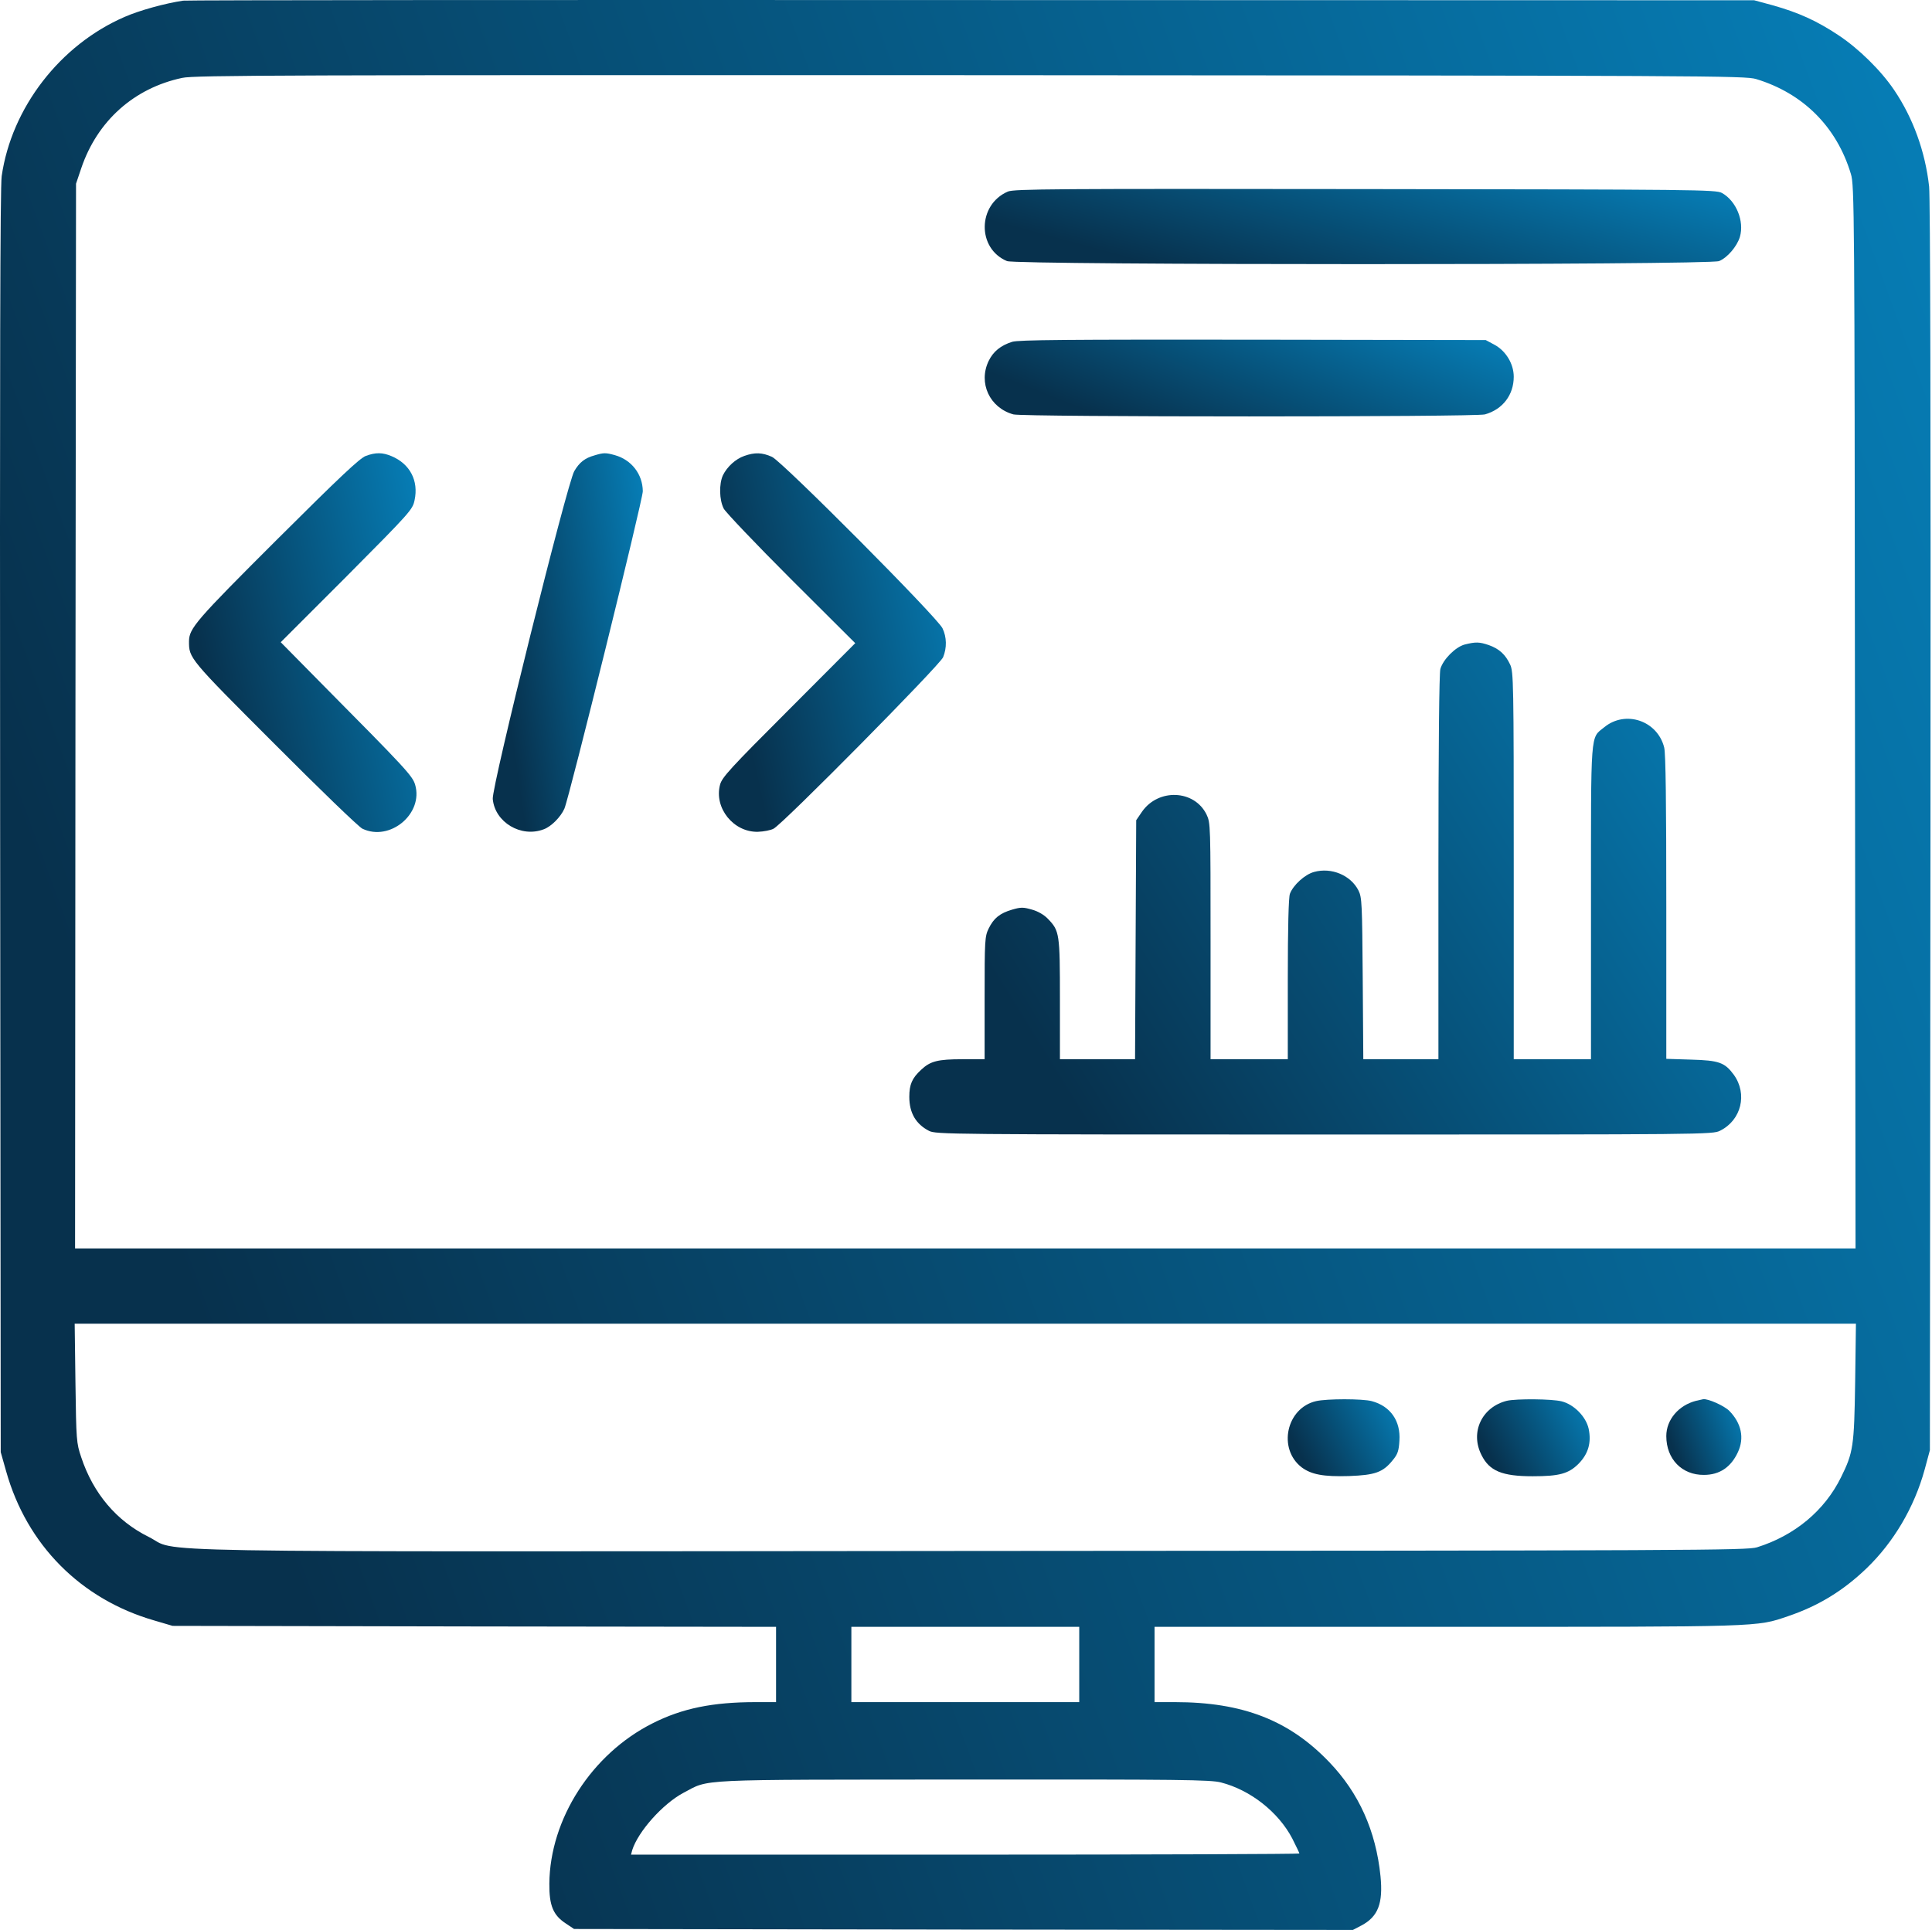 <svg width="1209" height="1208" viewBox="0 0 1209 1208" fill="none" xmlns="http://www.w3.org/2000/svg">
<path d="M114.647 0.408C103.167 2.1 87.095 6.571 78.031 10.559C37.549 28.081 7.217 67.476 1.054 110.255C0.087 117.143 -0.155 227.836 0.087 514.357L0.45 908.912L3.833 920.875C16.764 966.917 50.479 1000.99 96.52 1014.29L108.001 1017.67L296.88 1018.03L485.638 1018.28V1041.84V1065.4H472.949C446.001 1065.4 426.907 1069.27 408.298 1078.7C370.353 1097.79 344.129 1138.51 343.767 1179C343.646 1192.77 346.184 1198.82 354.159 1204.01L359.235 1207.4L602.856 1207.76L846.598 1208L851.915 1205.22C862.428 1199.66 865.57 1191.32 863.879 1174.28C860.978 1145.89 850.344 1122.32 831.976 1103.11C806.84 1076.76 777.717 1065.4 735.18 1065.4H722.491V1041.84V1018.28H905.328C1103.51 1018.28 1099.04 1018.4 1118.86 1011.63C1137.83 1005.22 1153.3 995.798 1168.04 981.66C1184.96 965.346 1197.89 943.594 1204.42 919.788L1207.68 907.703L1208.04 517.982C1208.28 260.464 1207.92 124.394 1207.2 116.78C1204.78 94.908 1197.17 73.881 1185.32 56.358C1177.11 44.153 1162.97 30.256 1150.28 21.918C1136.99 13.097 1125.63 7.9 1109.31 3.308L1097.71 0.166L607.69 0.045C338.208 -0.076 116.339 0.045 114.647 0.408ZM1098.92 49.47C1128.41 58.413 1149.43 79.44 1158.25 108.926C1160.43 115.814 1160.55 131.765 1160.79 448.738L1161.15 781.421H604.064H46.975L47.216 448.134L47.579 114.968L50.842 105.3C60.872 75.694 83.832 55.15 114.043 48.745C121.535 47.054 180.265 46.933 607.086 47.054C1071.85 47.295 1091.91 47.416 1098.92 49.47ZM1160.91 865.045C1160.31 905.528 1159.7 909.153 1152.09 924.621C1141.82 945.527 1123.09 961.116 1099.52 968.488C1093.36 970.421 1061.7 970.542 608.898 970.784C65.826 971.267 113.197 971.992 93.016 961.962C72.956 952.053 58.334 934.772 50.842 912.174C47.821 903.232 47.7 901.661 47.216 865.649L46.733 828.55H604.064H1161.4L1160.91 865.045ZM675.362 1041.84V1065.4H604.064H532.767V1041.84V1018.28H604.064H675.362V1041.84ZM764.062 1115.68C782.43 1120.39 799.952 1134.16 808.653 1150.72C811.07 1155.55 813.124 1159.78 813.124 1160.15C813.124 1160.51 718.987 1160.87 603.944 1160.87H394.884L395.609 1158.09C399.234 1146.49 414.702 1129.09 427.633 1122.2C444.43 1113.38 432.587 1113.98 603.339 1113.86C739.409 1113.74 757.415 1113.98 764.062 1115.68Z" fill="url(#paint0_linear_96_12)"/>
<path d="M630.65 119.923C611.678 128.14 611.315 155.572 630.167 163.427C636.088 165.965 1069.8 165.965 1075.72 163.427C1080.91 161.372 1086.96 154.243 1088.77 148.321C1091.67 138.412 1086.47 125.724 1077.53 120.769C1073.78 118.715 1062.18 118.594 854.211 118.352C660.257 118.11 634.396 118.231 630.65 119.923Z" fill="url(#paint1_linear_96_12)"/>
<path d="M633.431 213.94C626.18 216.236 621.588 219.983 618.688 225.904C612.041 239.68 619.292 255.269 634.156 259.378C640.077 261.069 923.335 261.069 929.256 259.378C940.374 256.236 947.262 247.172 947.262 235.813C947.262 227.717 942.307 219.499 934.936 215.632L929.74 212.853L784.123 212.611C666.904 212.49 637.539 212.732 633.431 213.94Z" fill="url(#paint2_linear_96_12)"/>
<path d="M228.965 285.359C225.219 286.688 212.651 298.531 173.498 337.563C122.381 388.559 118.393 393.272 118.272 401.369C118.272 412.003 118.031 411.882 171.806 465.657C199.842 493.814 224.494 517.62 226.79 518.708C244.071 526.925 265.098 509.282 259.781 491.156C258.089 485.597 254.222 481.367 201.05 427.713L175.673 401.973L217.002 360.644C256.88 320.524 258.21 318.953 259.418 313.153C262.077 300.827 256.518 290.313 244.917 285.479C239.479 283.183 235.128 283.063 228.965 285.359Z" fill="url(#paint3_linear_96_12)"/>
<path d="M372.165 284.996C366.002 286.688 362.619 289.347 359.356 294.906C354.885 302.64 307.635 492.485 308.36 500.098C309.689 514.72 326.124 524.509 340.263 519.071C344.975 517.379 350.897 511.337 353.193 506.141C356.335 498.769 402.255 312.911 402.255 307.473C402.135 296.718 395.126 287.776 384.733 284.876C379.053 283.305 377.724 283.305 372.165 284.996Z" fill="url(#paint4_linear_96_12)"/>
<path d="M465.819 285.358C460.261 287.292 455.064 292.125 452.406 297.443C449.868 303.001 450.11 312.911 452.889 318.349C454.218 320.765 473.191 340.705 495.184 362.698L535.184 402.577L493.613 444.268C456.877 481.004 451.801 486.563 450.593 491.155C446.726 505.777 459.052 521.004 474.278 520.641C477.904 520.52 482.254 519.674 484.067 518.708C490.109 515.566 588.113 416.353 590.168 411.398C592.585 405.477 592.464 398.831 589.805 393.272C586.542 386.384 489.626 288.984 483.1 285.962C476.937 283.183 472.345 283.062 465.819 285.358Z" fill="url(#paint5_linear_96_12)"/>
<path d="M916.567 403.423C910.767 404.994 903.033 412.728 901.341 418.771C900.616 421.55 900.133 465.779 900.133 542.998V662.996H876.568H853.124L852.762 612.483C852.399 565.596 852.278 561.729 850.103 557.378C845.269 547.832 833.185 542.756 822.309 545.777C816.509 547.348 809.258 553.995 807.204 559.433C806.358 561.608 805.874 580.58 805.874 612.967V662.996H781.706H757.537V589.04C757.537 516.171 757.537 515.083 754.999 509.766C747.386 494.298 724.909 493.331 714.637 508.074L711.012 513.391L710.649 588.194L710.287 662.996H686.843H663.279V625.534C663.279 584.085 663.037 582.635 655.666 575.022C653.369 572.605 649.382 570.309 645.756 569.342C640.318 567.771 638.868 567.771 633.43 569.342C625.575 571.638 621.829 574.78 618.687 581.185C616.27 586.139 616.15 588.314 616.15 624.688V662.996H602.373C586.785 662.996 582.192 664.204 576.513 669.521C570.712 674.839 569.021 678.826 569.021 686.56C569.021 696.59 573.129 703.599 581.347 707.829C585.697 710.004 592.827 710.125 828.835 710.125C1067.62 710.125 1071.85 710.125 1076.44 707.708C1089.74 701.062 1093.6 684.748 1085.02 672.784C1079.34 665.05 1075.84 663.721 1058.2 663.238L1042.73 662.754V567.892C1042.73 502.757 1042.37 471.458 1041.4 467.833C1037.17 451.036 1017.11 444.269 1003.82 455.265C995.116 462.274 995.599 456.111 995.599 564.992V662.996H971.43H947.262V541.79C947.262 426.625 947.141 420.462 944.966 415.87C942.065 409.707 938.198 406.082 931.673 403.786C925.751 401.732 923.335 401.732 916.567 403.423Z" fill="url(#paint6_linear_96_12)"/>
<path d="M823.517 877.01C804.907 881.361 799.469 906.859 814.574 918.46C820.617 922.931 828.109 924.381 844.181 923.898C860.495 923.293 865.45 921.602 871.613 913.868C874.634 910.242 875.359 908.067 875.721 901.783C876.567 889.457 870.163 880.152 858.441 877.01C852.761 875.439 830.163 875.439 823.517 877.01Z" fill="url(#paint7_linear_96_12)"/>
<path d="M943.031 876.769C927.321 880.636 919.829 896.466 927.079 910.726C932.034 920.756 940.009 924.019 959.103 924.019C975.779 924.019 981.58 922.448 987.864 916.164C993.906 910.001 995.96 902.992 994.147 894.291C992.456 886.678 984.963 879.065 977.229 877.131C971.066 875.56 948.952 875.439 943.031 876.769Z" fill="url(#paint8_linear_96_12)"/>
<path d="M1061.46 876.769C1050.46 879.548 1042.73 888.611 1042.73 898.883C1042.73 913.264 1052.52 923.294 1066.29 923.173C1076.08 923.173 1083.21 918.339 1087.56 908.913C1091.67 900.092 1089.74 890.907 1082.24 883.173C1079.1 879.911 1068.71 875.319 1065.81 875.802C1065.45 875.923 1063.51 876.285 1061.46 876.769Z" fill="url(#paint9_linear_96_12)"/>
<defs>
<linearGradient id="paint0_linear_96_12" x1="175.746" y1="968.019" x2="1905.77" y2="335.176" gradientUnits="userSpaceOnUse">
<stop stop-color="#07314D"/>
<stop offset="1" stop-color="#059FE4"/>
</linearGradient>
<linearGradient id="paint1_linear_96_12" x1="685.082" y1="155.979" x2="737.982" y2="-38.593" gradientUnits="userSpaceOnUse">
<stop stop-color="#07314D"/>
<stop offset="1" stop-color="#059FE4"/>
</linearGradient>
<linearGradient id="paint2_linear_96_12" x1="664.368" y1="251.098" x2="737.528" y2="66.786" gradientUnits="userSpaceOnUse">
<stop stop-color="#07314D"/>
<stop offset="1" stop-color="#059FE4"/>
</linearGradient>
<linearGradient id="paint3_linear_96_12" x1="138.98" y1="473.683" x2="359.464" y2="425.263" gradientUnits="userSpaceOnUse">
<stop stop-color="#07314D"/>
<stop offset="1" stop-color="#059FE4"/>
</linearGradient>
<linearGradient id="paint4_linear_96_12" x1="322.012" y1="473.534" x2="471.336" y2="451.883" gradientUnits="userSpaceOnUse">
<stop stop-color="#07314D"/>
<stop offset="1" stop-color="#059FE4"/>
</linearGradient>
<linearGradient id="paint5_linear_96_12" x1="470.535" y1="473.585" x2="690.541" y2="425.344" gradientUnits="userSpaceOnUse">
<stop stop-color="#07314D"/>
<stop offset="1" stop-color="#059FE4"/>
</linearGradient>
<linearGradient id="paint6_linear_96_12" x1="644.749" y1="648.952" x2="1256.18" y2="270.878" gradientUnits="userSpaceOnUse">
<stop stop-color="#07314D"/>
<stop offset="1" stop-color="#059FE4"/>
</linearGradient>
<linearGradient id="paint7_linear_96_12" x1="816.013" y1="914.42" x2="904.589" y2="867.351" gradientUnits="userSpaceOnUse">
<stop stop-color="#07314D"/>
<stop offset="1" stop-color="#059FE4"/>
</linearGradient>
<linearGradient id="paint8_linear_96_12" x1="934.552" y1="914.45" x2="1023.51" y2="866.836" gradientUnits="userSpaceOnUse">
<stop stop-color="#07314D"/>
<stop offset="1" stop-color="#059FE4"/>
</linearGradient>
<linearGradient id="paint9_linear_96_12" x1="1049.56" y1="913.756" x2="1116.94" y2="889.348" gradientUnits="userSpaceOnUse">
<stop stop-color="#07314D"/>
<stop offset="1" stop-color="#059FE4"/>
</linearGradient>
</defs>
</svg>
